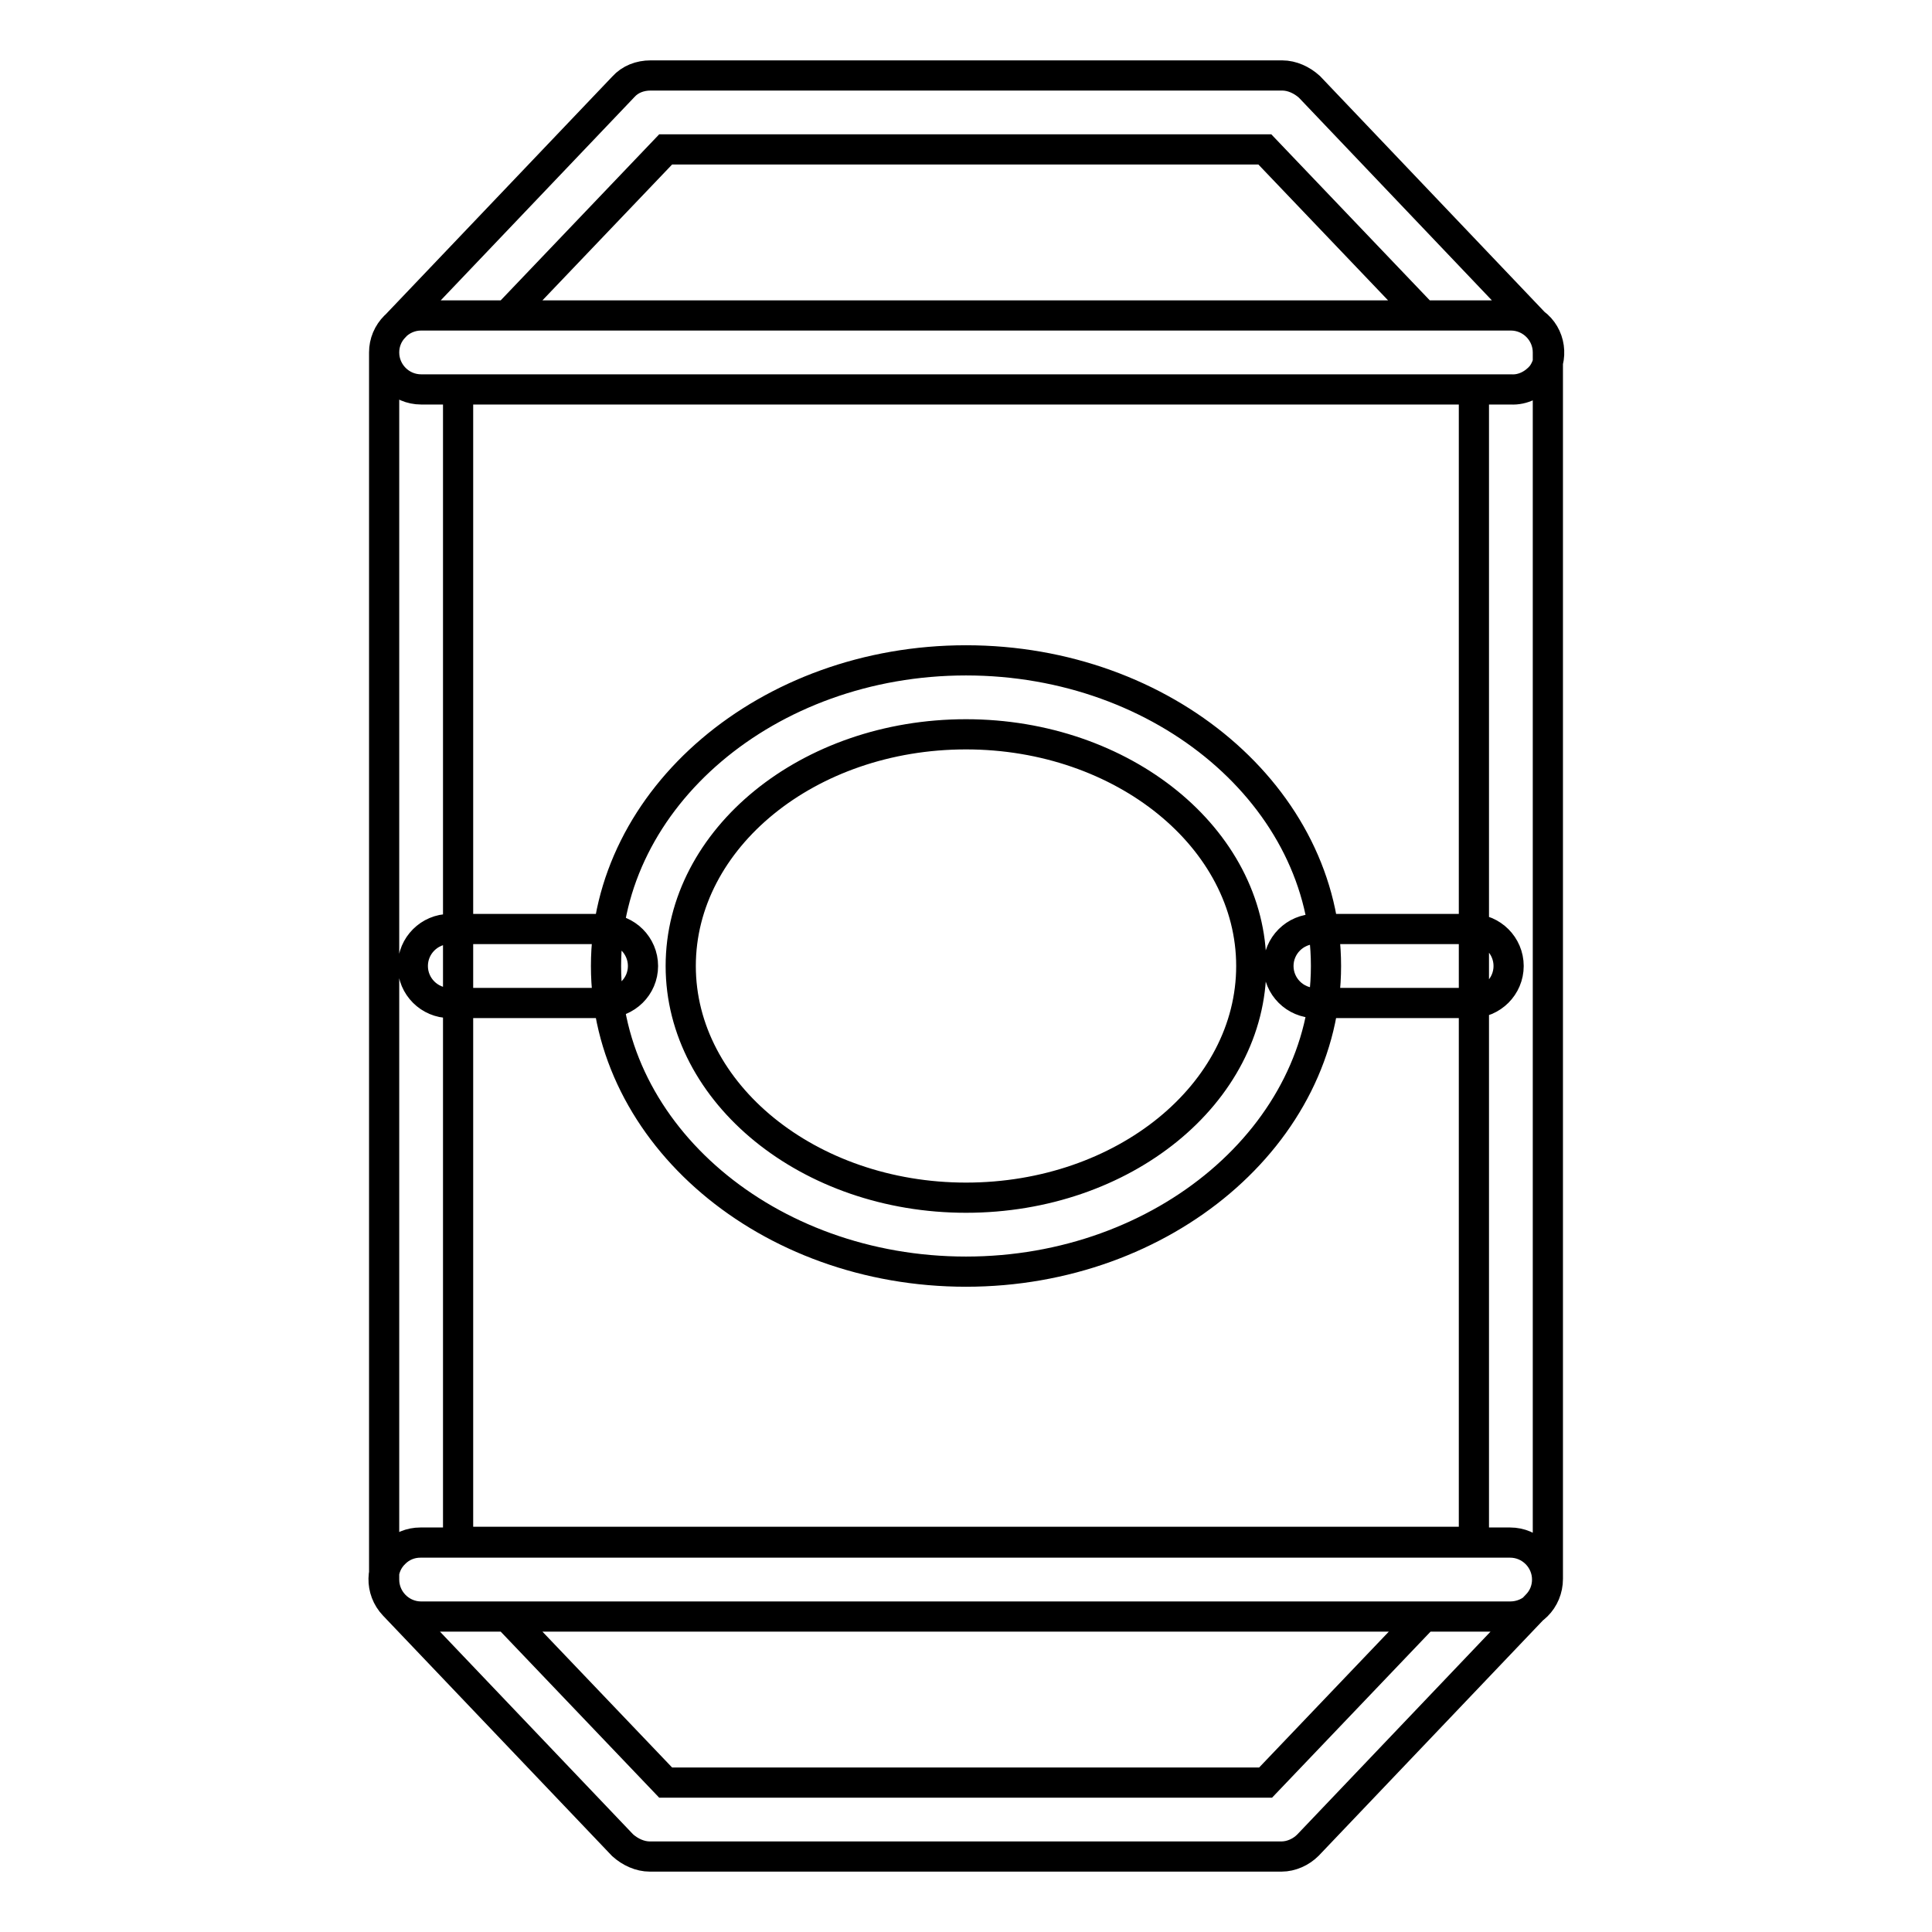 <?xml version="1.0" encoding="utf-8"?>
<!-- Svg Vector Icons : http://www.onlinewebfonts.com/icon -->
<!DOCTYPE svg PUBLIC "-//W3C//DTD SVG 1.1//EN" "http://www.w3.org/Graphics/SVG/1.1/DTD/svg11.dtd">
<svg version="1.1" xmlns="http://www.w3.org/2000/svg" xmlns:xlink="http://www.w3.org/1999/xlink" x="0px" y="0px" viewBox="0 0 256 256" enable-background="new 0 0 256 256" xml:space="preserve">
<g> <path stroke-width="4" fill-opacity="0" stroke="#000000"  d="M200.1,214.2H55.8c-2.7,0-4.9-2.2-4.9-4.9V46.7c0-2.7,2.2-4.9,4.9-4.9h144.4c2.7,0,4.9,2.2,4.9,4.9v162.5 C205.1,212,202.9,214.2,200.1,214.2z M60.7,204.3h134.6V51.6H60.7V204.3z M169.8,246H86.1c-1.3,0-2.6-0.6-3.6-1.5l-30.3-31.8 c-1.9-2-1.8-5.1,0.1-6.9c0.9-0.9,2.1-1.4,3.4-1.4h144.4c2.7,0,4.9,2.2,4.9,4.9c0,1.3-0.5,2.5-1.4,3.4l-30.3,31.8 C172.4,245.4,171.1,246,169.8,246z M88.2,236.2h79.5l21-22H67.2L88.2,236.2z M200.2,51.6H55.8c-2.7,0-4.9-2.2-4.9-4.9 c0-1.3,0.5-2.5,1.4-3.4l30.3-31.8c0.9-1,2.2-1.5,3.6-1.5h83.7c1.3,0,2.6,0.6,3.6,1.5l29.8,31.3c2.2,1.6,2.6,4.7,1,6.9 C203.3,50.9,201.8,51.7,200.2,51.6L200.2,51.6z M67.2,41.8h121.4l-21-22H88.2L67.2,41.8z M128,168.5c-26.3,0-47.7-18.2-47.7-40.5 s21.4-40.5,47.7-40.5s47.7,18.2,47.7,40.5S154.2,168.5,128,168.5z M128,97.3c-20.9,0-37.8,13.8-37.8,30.7s17,30.7,37.8,30.7 c20.9,0,37.8-13.8,37.8-30.7S148.8,97.3,128,97.3z M80.2,132.9H59.6c-2.7,0-4.9-2.2-4.9-4.9c0-2.7,2.2-4.9,4.9-4.9c0,0,0,0,0,0 h20.7c2.7,0,4.9,2.2,4.9,4.9C85.2,130.7,83,132.9,80.2,132.9z M195,132.9h-20.7c-2.7,0-4.9-2.2-4.9-4.9c0-2.7,2.2-4.9,4.9-4.9 c0,0,0,0,0,0H195c2.7,0,4.9,2.2,4.9,4.9C199.9,130.7,197.7,132.9,195,132.9C195,132.9,195,132.9,195,132.9z"/></g>
</svg>